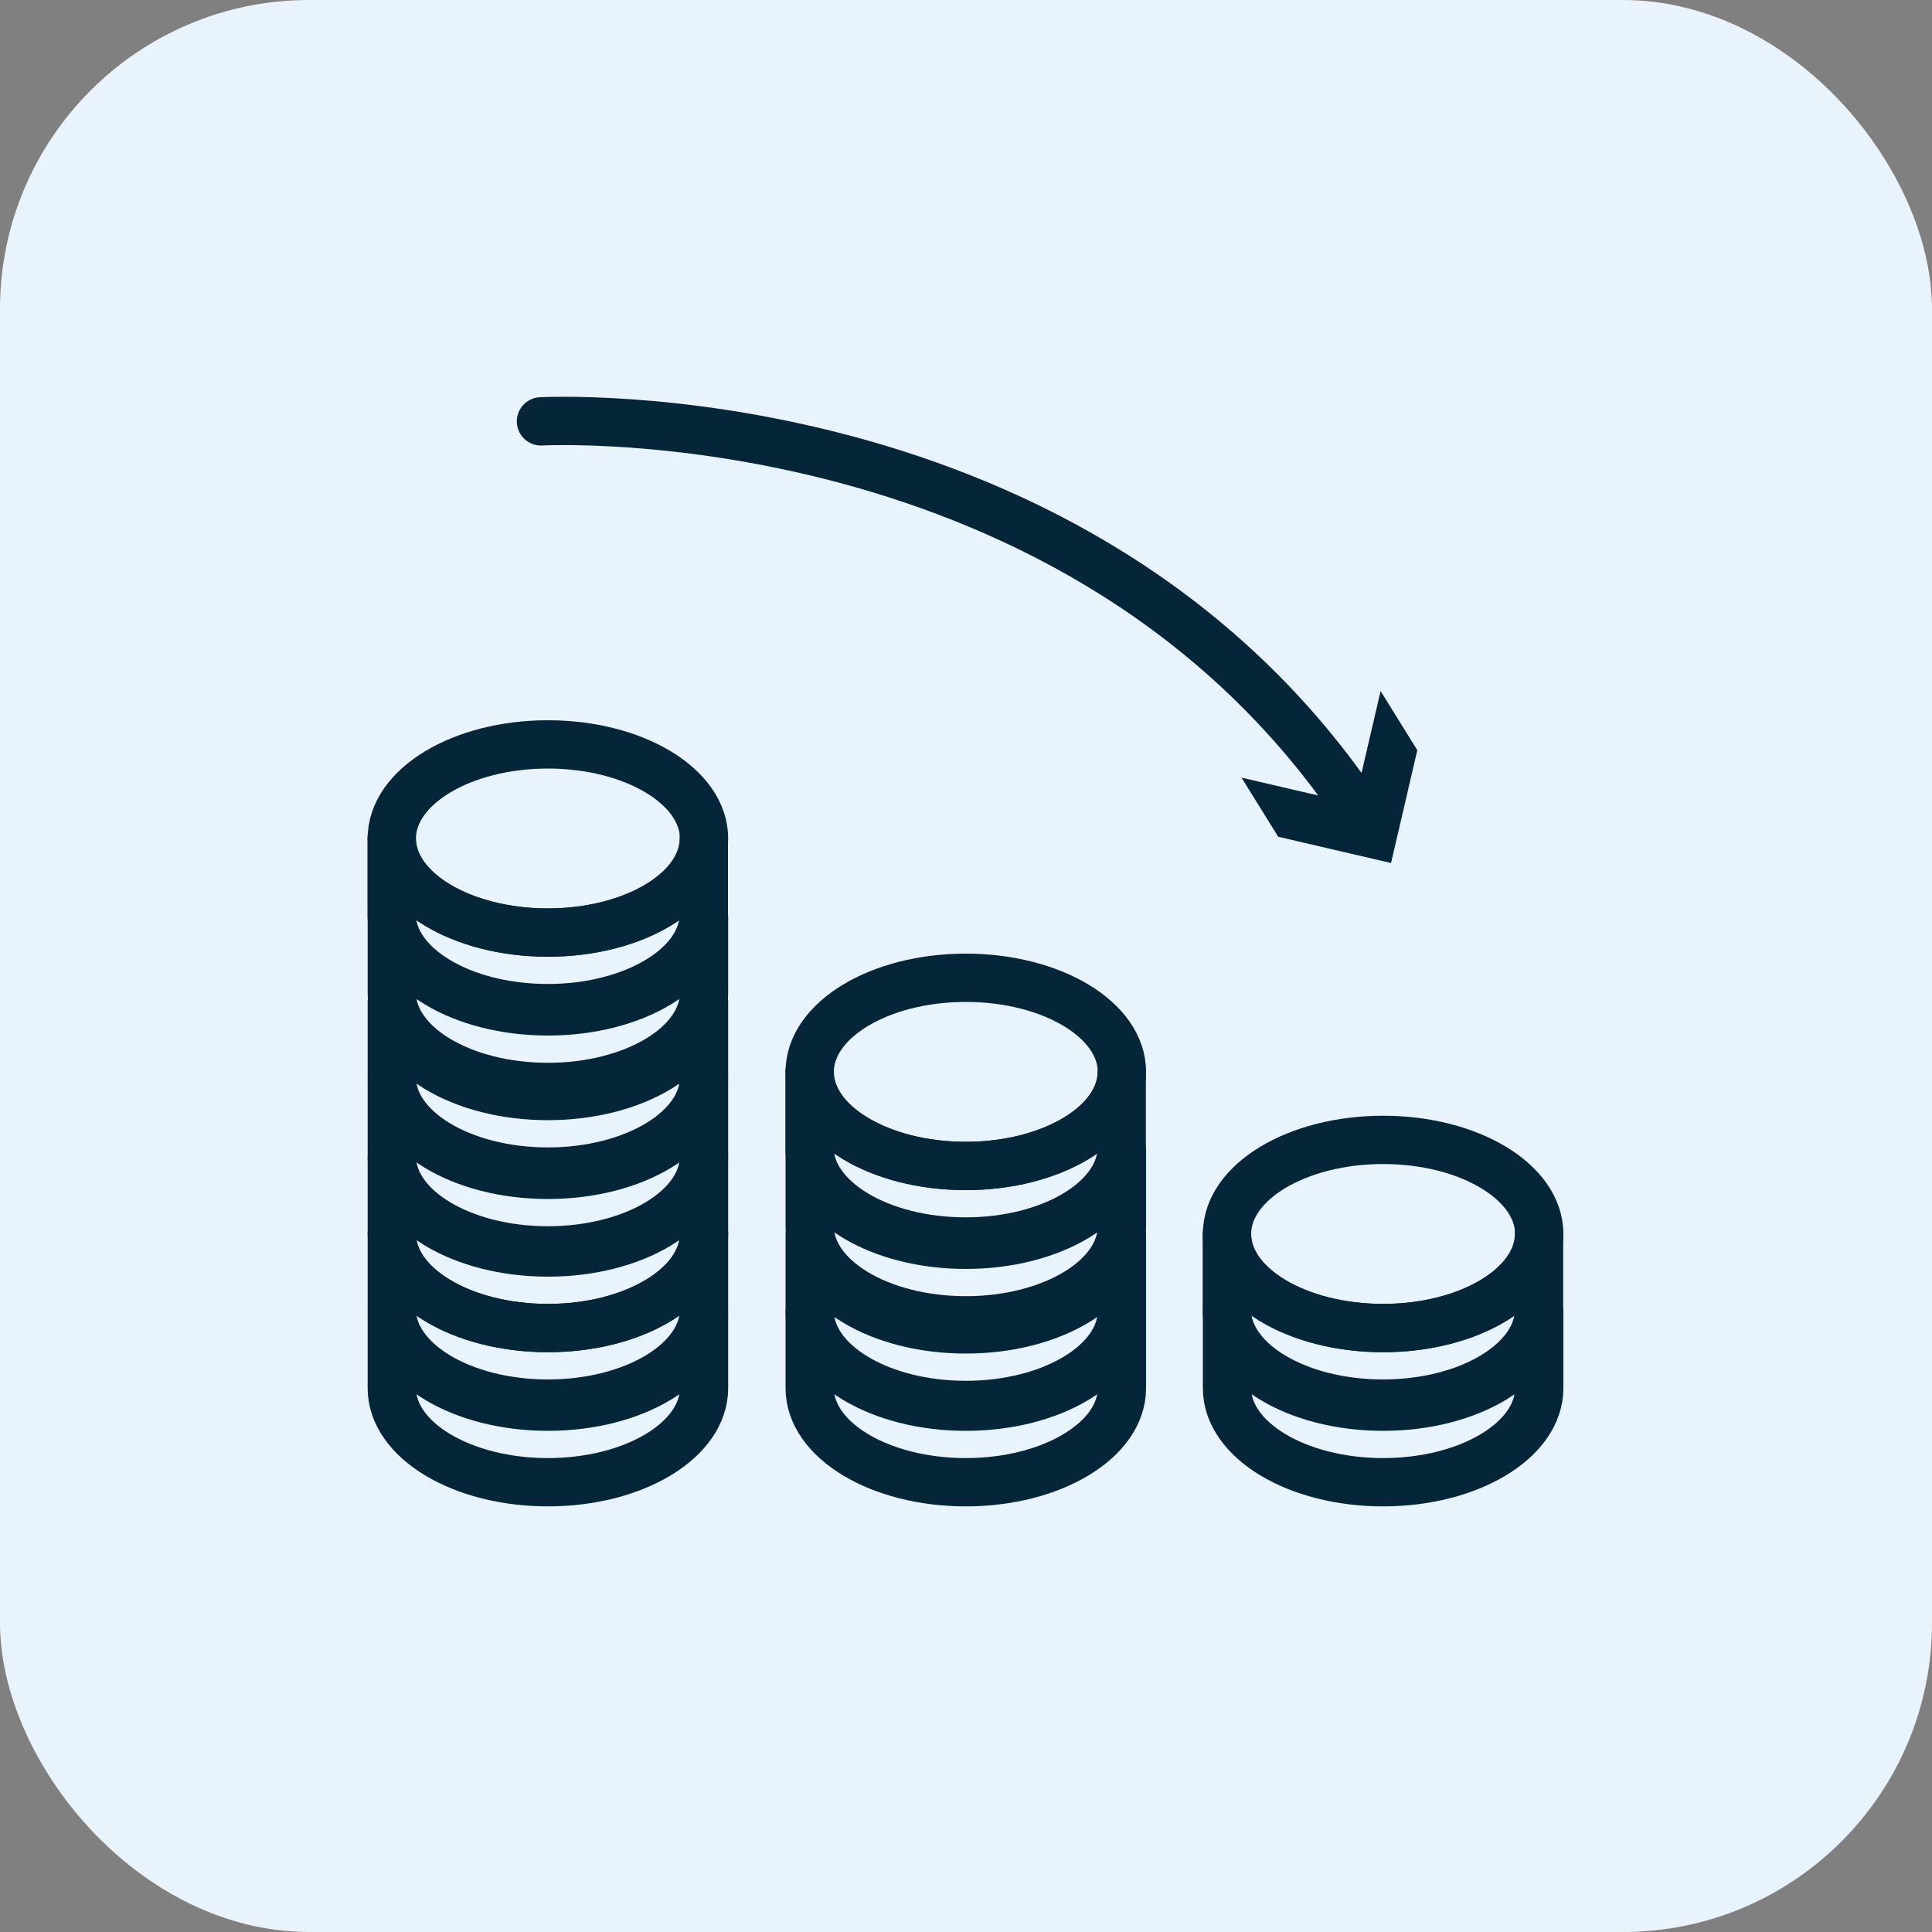 <?xml version="1.0" encoding="UTF-8"?><svg id="Capa_2" xmlns="http://www.w3.org/2000/svg" viewBox="0 0 100 100"><rect x="0" y="0" width="100" height="100" fill="#808080" stroke="none"/><g id="Fondo"><rect id="FONDO" width="100" height="100" rx="16" ry="16" style="fill:#e9f3fb;"/></g><g id="Reducción_costes"><g id="pequeño"><path d="M71.59,72.81c-4.46,0-8.08-2.18-8.08-4.87v3.91c0,2.69,3.62,4.87,8.08,4.87s8.08-2.18,8.08-4.87v-3.91c0,2.69-3.62,4.87-8.08,4.87Z" style="fill:none; stroke:#052639; stroke-linecap:round; stroke-linejoin:round; stroke-width:2.5px;"/><ellipse cx="71.59" cy="63.87" rx="8.08" ry="4.87" style="fill:none; stroke:#052639; stroke-linecap:round; stroke-linejoin:round; stroke-width:2.5px;"/><path d="M71.58,68.74c-4.46,0-8.08-2.18-8.08-4.87v3.91c0,2.69,3.62,4.87,8.08,4.87s8.08-2.18,8.08-4.87v-3.91c0,2.69-3.62,4.87-8.08,4.87Z" style="fill:none; stroke:#052639; stroke-linecap:round; stroke-linejoin:round; stroke-width:2.5px;"/></g><path d="M28.36,52.35c-4.46,0-8.08-2.18-8.08-4.87v3.91c0,2.69,3.62,4.87,8.08,4.87s8.08-2.18,8.08-4.87v-3.91c0,2.69-3.62,4.87-8.08,4.87Z" style="fill:none; stroke:#052639; stroke-linecap:round; stroke-linejoin:round; stroke-width:2.5px;"/><ellipse cx="28.36" cy="43.4" rx="8.08" ry="4.87" style="fill:none; stroke:#052639; stroke-linecap:round; stroke-linejoin:round; stroke-width:2.5px;"/><path d="M28.35,48.27c-4.46,0-8.08-2.18-8.08-4.87v3.91c0,2.69,3.62,4.87,8.08,4.87s8.08-2.18,8.08-4.87v-3.91c0,2.69-3.62,4.87-8.08,4.87Z" style="fill:none; stroke:#052639; stroke-linecap:round; stroke-linejoin:round; stroke-width:2.5px;"/><path d="M28.36,56.73c-4.46,0-8.08-2.18-8.08-4.87v3.91c0,2.69,3.62,4.87,8.08,4.87s8.08-2.18,8.08-4.87v-3.91c0,2.69-3.62,4.87-8.08,4.87Z" style="fill:none; stroke:#052639; stroke-linecap:round; stroke-linejoin:round; stroke-width:2.5px;"/><path d="M28.36,60.81c-4.46,0-8.08-2.18-8.08-4.87v3.91c0,2.69,3.62,4.87,8.08,4.87s8.08-2.18,8.08-4.87v-3.91c0,2.69-3.62,4.87-8.08,4.87Z" style="fill:none; stroke:#052639; stroke-linecap:round; stroke-linejoin:round; stroke-width:2.5px;"/><path d="M28.36,64.83c-4.46,0-8.08-2.18-8.08-4.87v3.91c0,2.69,3.62,4.87,8.08,4.87s8.08-2.18,8.08-4.87v-3.91c0,2.69-3.62,4.87-8.08,4.87Z" style="fill:none; stroke:#052639; stroke-linecap:round; stroke-linejoin:round; stroke-width:2.5px;"/><path d="M28.36,68.74c-4.46,0-8.08-2.18-8.08-4.87v3.91c0,2.69,3.62,4.87,8.08,4.87s8.08-2.18,8.08-4.87v-3.91c0,2.69-3.62,4.87-8.08,4.87Z" style="fill:none; stroke:#052639; stroke-linecap:round; stroke-linejoin:round; stroke-width:2.5px;"/><path d="M28.36,72.81c-4.46,0-8.08-2.18-8.08-4.87v3.91c0,2.69,3.62,4.87,8.08,4.87s8.08-2.18,8.08-4.87v-3.91c0,2.69-3.62,4.87-8.08,4.87Z" style="fill:none; stroke:#052639; stroke-linecap:round; stroke-linejoin:round; stroke-width:2.5px;"/><path d="M49.99,64.43c-4.46,0-8.08-2.18-8.08-4.87v3.91c0,2.69,3.62,4.87,8.08,4.87s8.08-2.18,8.08-4.87v-3.91c0,2.69-3.62,4.87-8.08,4.87Z" style="fill:none; stroke:#052639; stroke-linecap:round; stroke-linejoin:round; stroke-width:2.5px;"/><ellipse cx="49.99" cy="55.48" rx="8.08" ry="4.87" style="fill:none; stroke:#052639; stroke-linecap:round; stroke-linejoin:round; stroke-width:2.5px;"/><path d="M49.98,60.35c-4.46,0-8.08-2.18-8.08-4.87v3.91c0,2.69,3.62,4.87,8.08,4.87s8.08-2.18,8.08-4.87v-3.91c0,2.69-3.62,4.87-8.08,4.87Z" style="fill:none; stroke:#052639; stroke-linecap:round; stroke-linejoin:round; stroke-width:2.5px;"/><path d="M49.99,68.81c-4.46,0-8.08-2.18-8.08-4.87v3.91c0,2.69,3.62,4.87,8.08,4.87s8.08-2.18,8.08-4.87v-3.91c0,2.69-3.62,4.87-8.08,4.87Z" style="fill:none; stroke:#052639; stroke-linecap:round; stroke-linejoin:round; stroke-width:2.5px;"/><path d="M49.99,72.81c-4.46,0-8.08-2.18-8.08-4.87v3.91c0,2.69,3.62,4.87,8.08,4.87s8.08-2.18,8.08-4.87v-3.91c0,2.69-3.62,4.87-8.08,4.87Z" style="fill:none; stroke:#052639; stroke-linecap:round; stroke-linejoin:round; stroke-width:2.5px;"/><path d="M28,21.81s27.97-1.53,42.5,20.43" style="fill:none; stroke:#052639; stroke-linecap:round; stroke-linejoin:round; stroke-width:2.5px;"/><polygon points="64.26 40.25 70.1 41.61 71.46 35.77 73.36 38.83 72 44.67 66.16 43.31 64.26 40.25" style="fill:#052639;"/></g></svg>